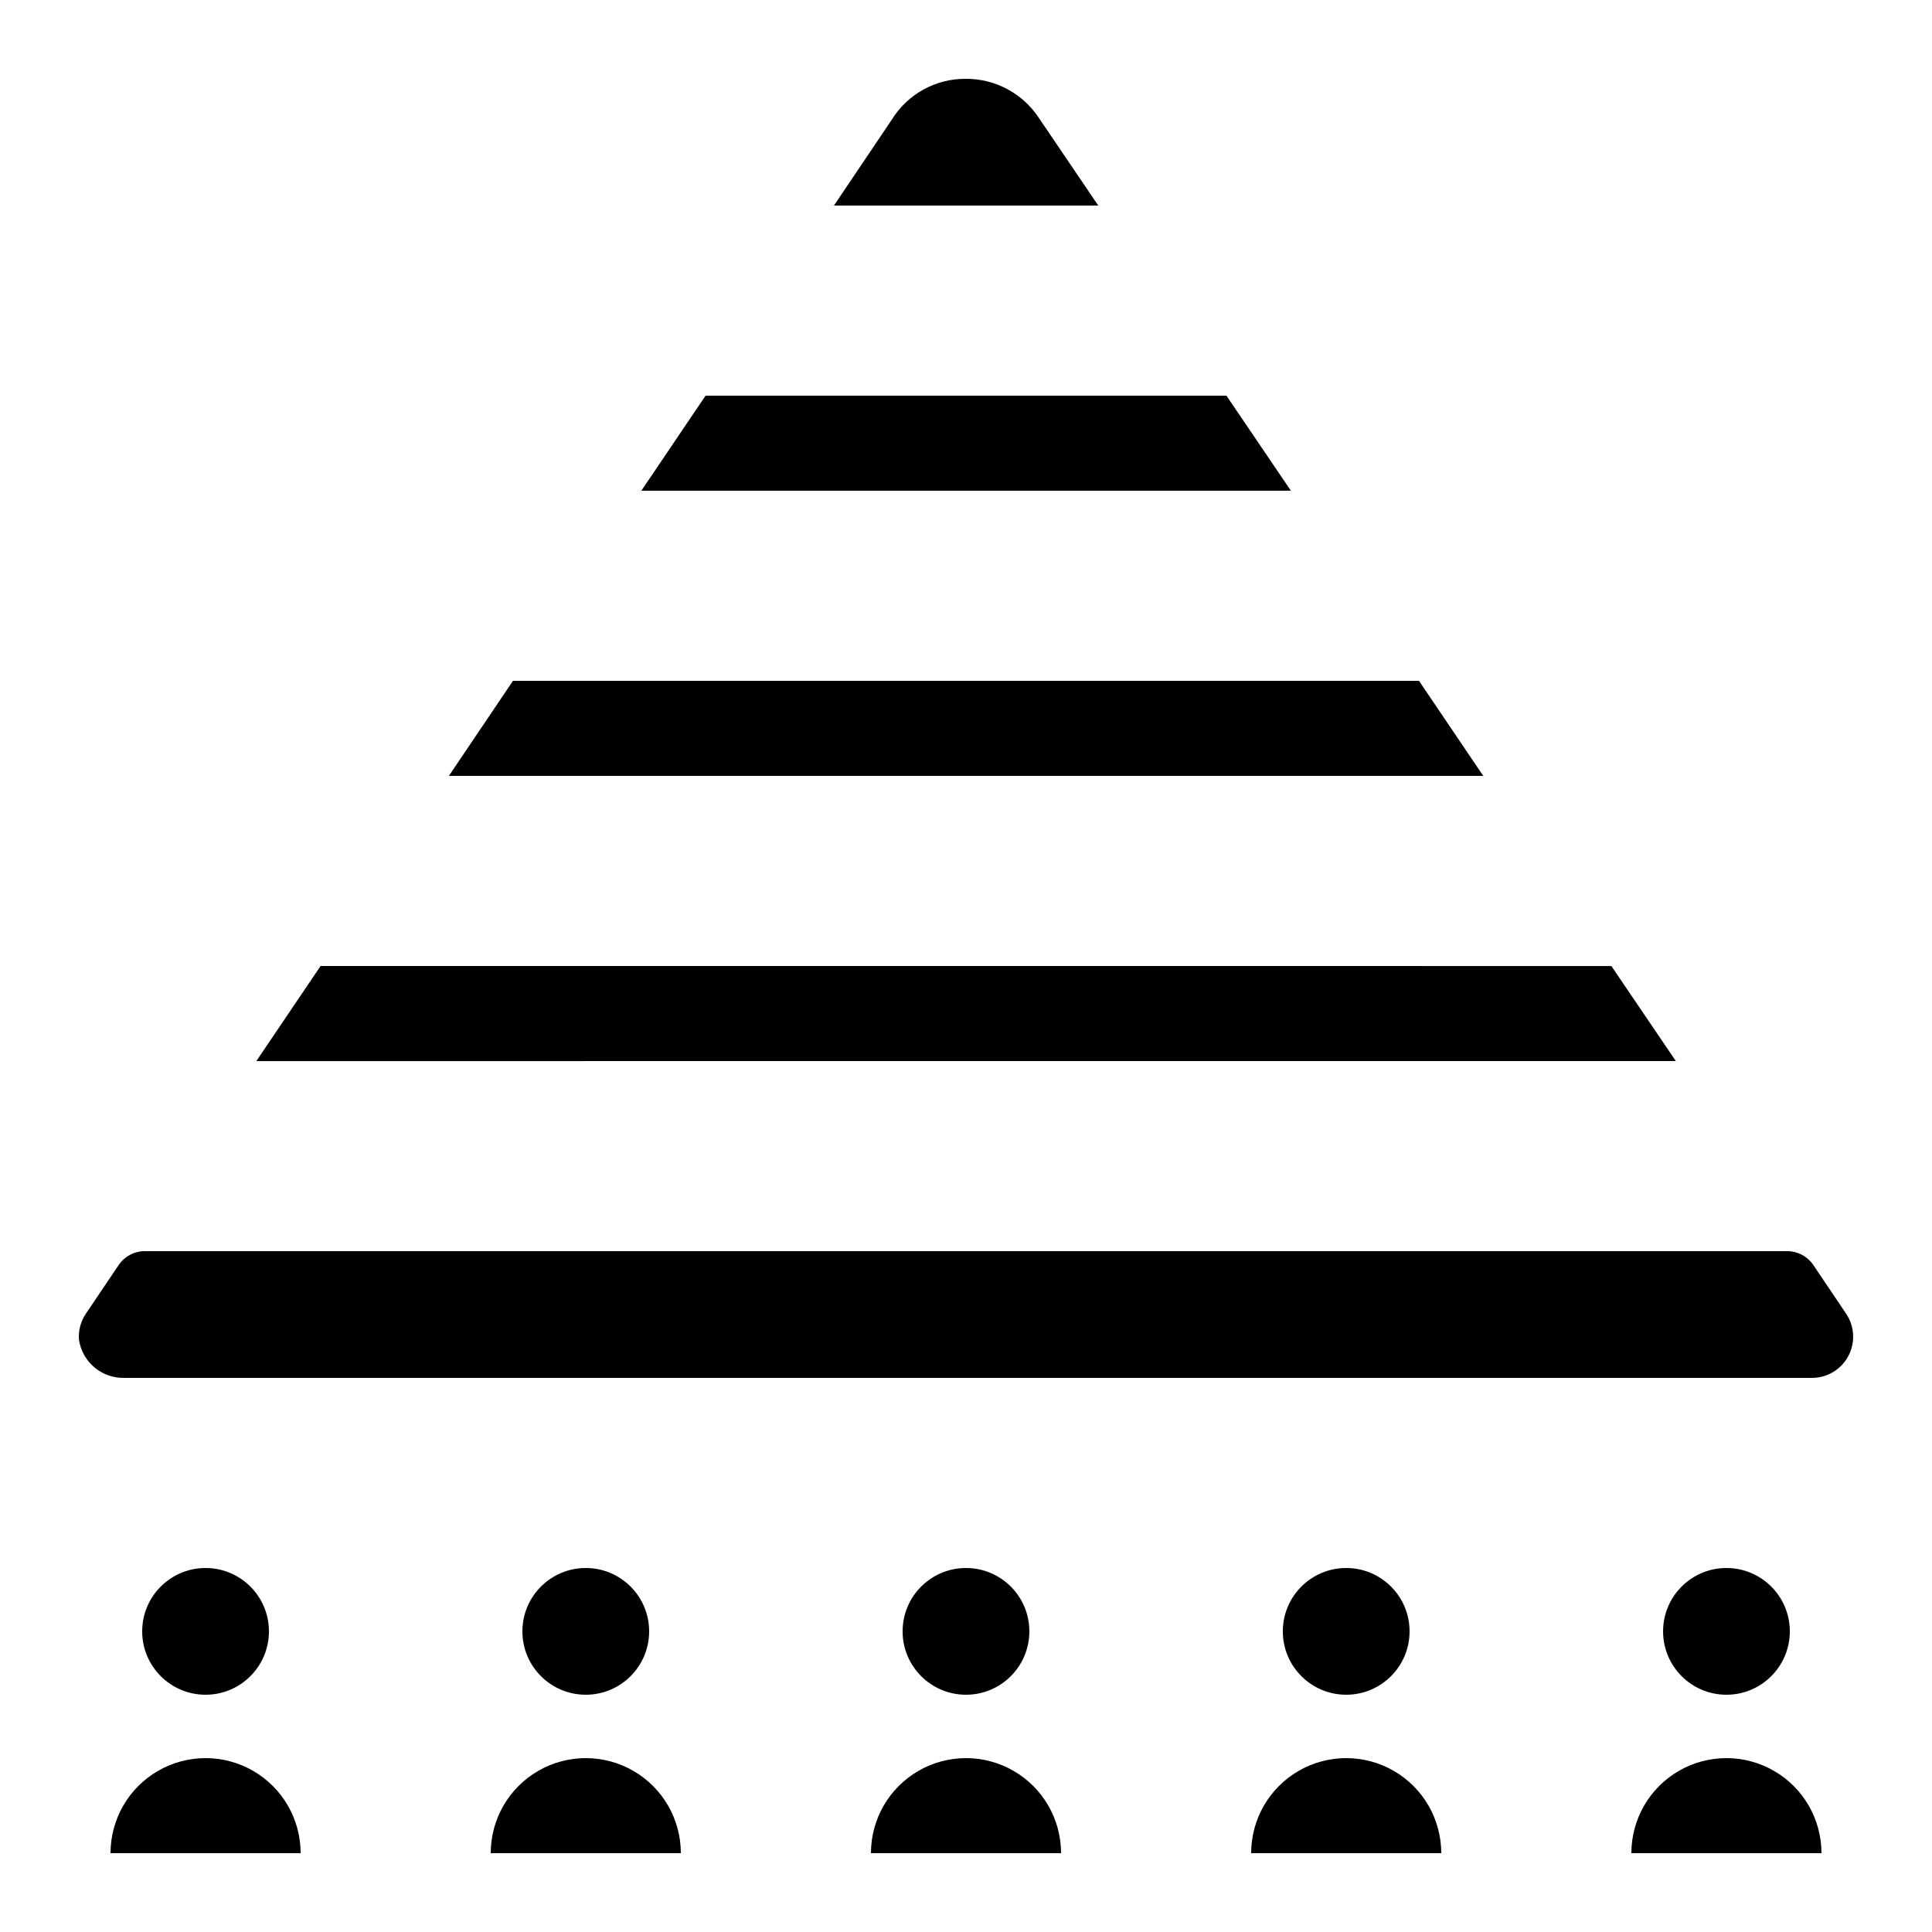 <?xml version="1.0" encoding="UTF-8"?>
<!-- Uploaded to: SVG Repo, www.svgrepo.com, Generator: SVG Repo Mixer Tools -->
<svg fill="#000000" width="800px" height="800px" version="1.1" viewBox="144 144 512 512" xmlns="http://www.w3.org/2000/svg">
 <g>
  <path d="m173.29 635.11h50.379c0-9-4.801-17.316-12.594-21.816-7.793-4.5-17.398-4.5-25.191 0-7.793 4.5-12.594 12.816-12.594 21.816z"/>
  <path d="m215.27 576.33c0 9.273-7.519 16.793-16.793 16.793-9.277 0-16.797-7.519-16.797-16.793 0-9.273 7.519-16.793 16.797-16.793 9.273 0 16.793 7.519 16.793 16.793"/>
  <path d="m316.03 576.33c0 9.273-7.519 16.793-16.793 16.793-9.277 0-16.797-7.519-16.797-16.793 0-9.273 7.519-16.793 16.797-16.793 9.273 0 16.793 7.519 16.793 16.793"/>
  <path d="m274.05 635.11h50.383-0.004c0-9-4.801-17.316-12.594-21.816s-17.398-4.5-25.191 0-12.594 12.816-12.594 21.816z"/>
  <path d="m517.55 576.33c0 9.273-7.519 16.793-16.793 16.793-9.277 0-16.797-7.519-16.797-16.793 0-9.273 7.519-16.793 16.797-16.793 9.273 0 16.793 7.519 16.793 16.793"/>
  <path d="m475.57 635.11h50.383-0.004c0-9-4.801-17.316-12.594-21.816s-17.395-4.5-25.191 0c-7.793 4.5-12.594 12.816-12.594 21.816z"/>
  <path d="m576.33 635.11h50.383-0.004c0-9-4.801-17.316-12.594-21.816-7.793-4.5-17.395-4.5-25.191 0-7.793 4.5-12.594 12.816-12.594 21.816z"/>
  <path d="m618.32 576.33c0 9.273-7.519 16.793-16.793 16.793-9.277 0-16.793-7.519-16.793-16.793 0-9.273 7.516-16.793 16.793-16.793 9.273 0 16.793 7.519 16.793 16.793"/>
  <path d="m416.79 576.33c0 9.273-7.519 16.793-16.793 16.793-9.277 0-16.797-7.519-16.797-16.793 0-9.273 7.519-16.793 16.797-16.793 9.273 0 16.793 7.519 16.793 16.793"/>
  <path d="m374.81 635.11h50.383-0.004c0-9-4.801-17.316-12.594-21.816s-17.398-4.5-25.191 0c-7.793 4.5-12.594 12.816-12.594 21.816z"/>
  <path d="m624.57 479.27c-1.559-2.316-4.168-3.703-6.961-3.703h-435.22c-2.789 0-5.391 1.387-6.953 3.695l-8.707 12.922c-1.32 1.98-1.961 4.34-1.824 6.719 0.836 6.066 6.148 10.508 12.27 10.25h447.02c4.039 0 7.75-2.234 9.641-5.805 1.891-3.574 1.652-7.894-0.617-11.238z"/>
  <path d="m211.93 425.2 376.18-0.012-17.078-25.18-342.07-0.008z"/>
  <path d="m262.96 349.62h274.12l-17.031-25.191h-240.11z"/>
  <path d="m313.96 274.05h172.14l-17.078-25.191h-138.04z"/>
  <path d="m400 164.89c-8.012-0.086-15.48 4.031-19.684 10.848l-15.316 22.742h70.055l-15.82-23.344c-4.289-6.426-11.512-10.273-19.234-10.246z"/>
 </g>
</svg>